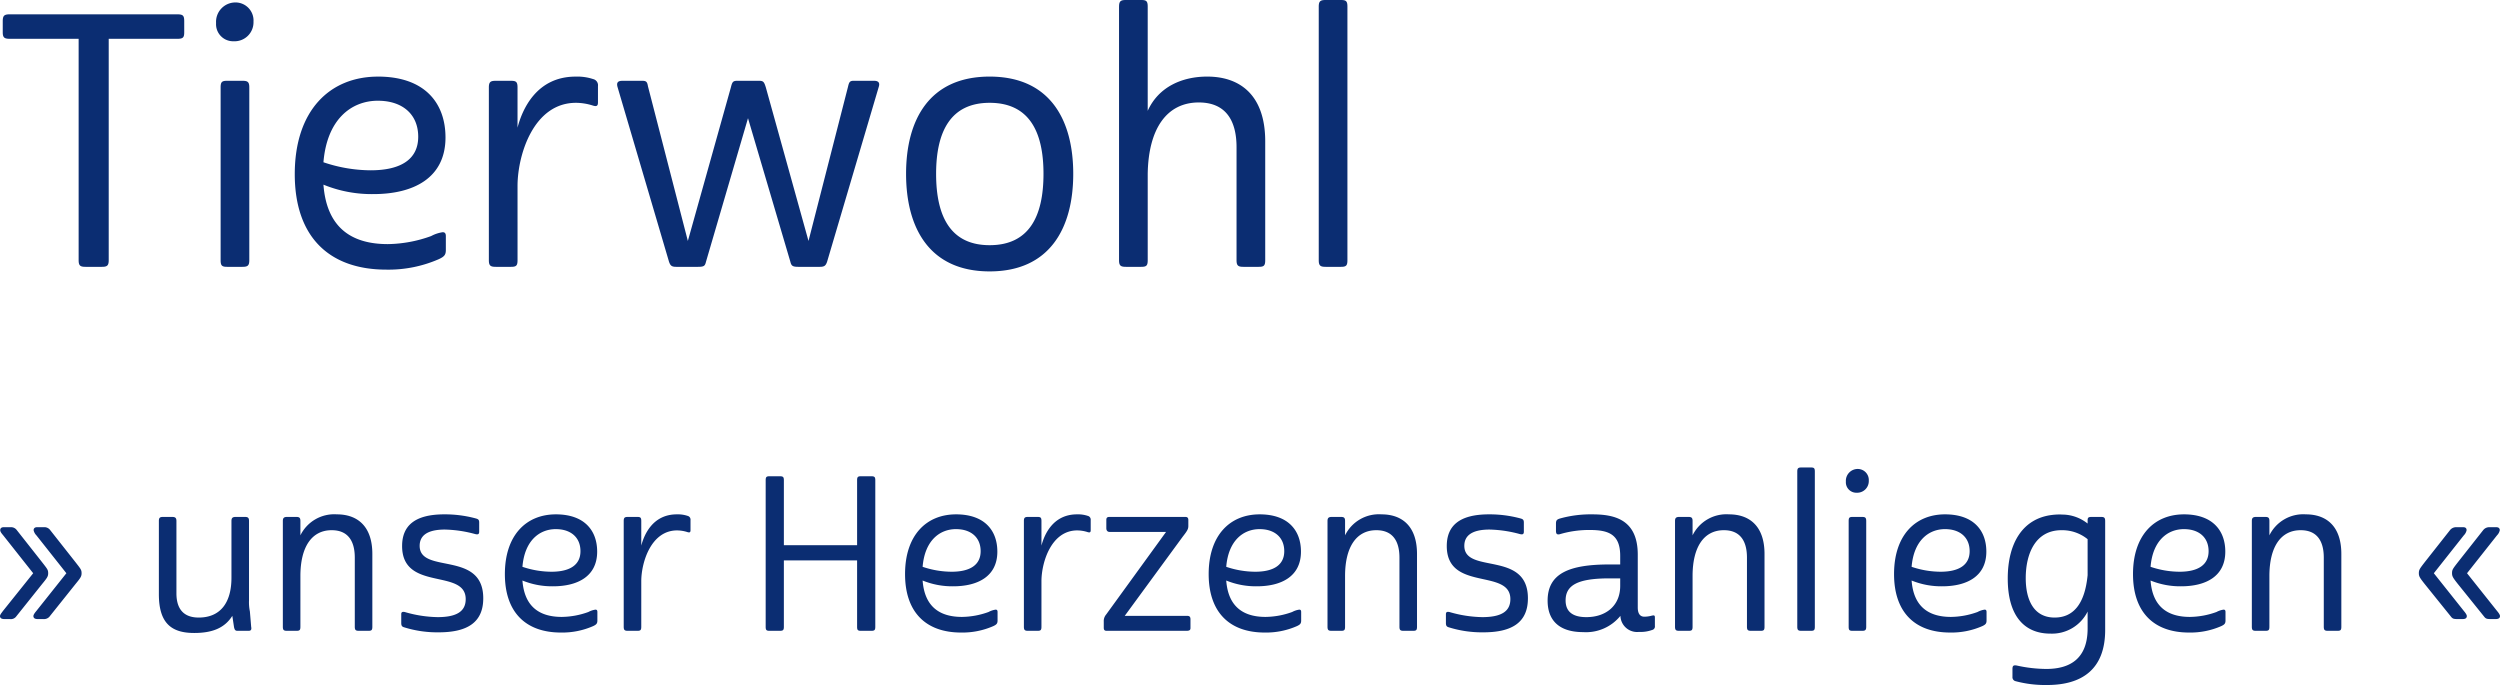 <svg xmlns="http://www.w3.org/2000/svg" width="350.28" height="95.977" viewBox="0 0 350.28 95.977"><defs><style>      .cls-1 {        fill: #0b2d72;      }    </style></defs><g id="Gruppe_1625" data-name="Gruppe 1625" transform="translate(-140.84 -1319.613)"><path id="Pfad_10884" data-name="Pfad 10884" class="cls-1" d="M11.858-.931c0,.784.245.931.98.931h2.254c.735,0,.98-.147.98-.931V-31.948h9.6c.833,0,.98-.2.98-.931V-34.4c0-.784-.147-.98-.98-.98H2.205c-.784,0-.98.2-.98.98v1.519c0,.735.2.931.98.931h9.653ZM31.752-25.137V-.931c0,.784.2.931.931.931H34.79c.735,0,.98-.147.98-.931V-25.137c0-.784-.245-.931-.98-.931H32.683C31.948-26.068,31.752-25.921,31.752-25.137Zm-.637-9.016a2.393,2.393,0,0,0,2.45,2.548,2.66,2.66,0,0,0,2.793-2.744,2.529,2.529,0,0,0-2.5-2.695A2.718,2.718,0,0,0,31.115-34.153Zm22.687,7.5c-6.762,0-11.662,4.753-11.662,13.671C42.14-4.263,46.893.392,54.978.392a17.571,17.571,0,0,0,7.35-1.47c.735-.343.98-.588.98-1.274v-1.96c0-.441-.2-.539-.441-.539a4.867,4.867,0,0,0-1.617.539,18.392,18.392,0,0,1-6.076,1.127c-5.243,0-8.575-2.45-9.016-8.33a17.86,17.86,0,0,0,7.007,1.323c5.537,0,10.094-2.2,10.094-7.938C63.259-22.932,60.368-26.656,53.8-26.656Zm0,3.381c3.381,0,5.635,1.862,5.635,5.047,0,3.136-2.4,4.7-6.664,4.7a20.847,20.847,0,0,1-6.615-1.127C46.648-20.629,50.029-23.275,53.8-23.275Zm15.533-1.862V-.931c0,.784.245.931.98.931h2.107c.735,0,.931-.147.931-.931V-11.466c.049-4.361,2.3-11.515,8.183-11.515a7.948,7.948,0,0,1,2.4.392c.49.147.686.049.686-.441v-2.3a.887.887,0,0,0-.686-.98,7.038,7.038,0,0,0-2.45-.343c-5.537,0-7.5,4.7-8.134,7.154v-5.635c0-.784-.2-.931-.931-.931H70.315C69.58-26.068,69.335-25.921,69.335-25.137Zm22.295-.147c-.1-.588-.2-.784-.784-.784H88.053c-.588,0-.882.2-.686.882L94.57-.735c.2.588.392.735,1.029.735h3.038c.882,0,.98-.147,1.127-.735l5.88-20.09,5.929,20.09c.147.588.294.735,1.127.735h2.989c.637,0,.833-.147,1.029-.686l7.252-24.549c.2-.637-.147-.833-.686-.833h-2.842c-.539,0-.637.2-.784.833L114.121-3.626l-5.978-21.511c-.245-.784-.343-.931-.98-.931h-2.989c-.637,0-.735.147-.931.931L97.216-3.626Zm36.162,12.25c0,7.6,3.283,13.671,11.711,13.671s11.711-6.076,11.711-13.671S147.931-26.656,139.5-26.656,127.792-20.629,127.792-13.034ZM139.5-22.981c5.488,0,7.546,3.969,7.546,9.947,0,6.027-2.058,10-7.546,10-5.439,0-7.5-3.969-7.5-10C132.006-19.012,134.064-22.981,139.5-22.981Zm18.13-13.475V-.931c0,.784.245.931.98.931h2.107c.735,0,.931-.147.931-.931v-12.1c.1-6.37,2.7-10,7.154-10,3.871,0,5.292,2.646,5.292,6.272V-.931c0,.784.245.931.98.931h2.107c.735,0,.931-.147.931-.931v-16.66c0-6.272-3.332-9.065-8.134-9.065-3.479,0-6.811,1.421-8.33,4.8v-14.6c0-.784-.2-.931-.931-.931h-2.107C157.878-37.387,157.633-37.24,157.633-36.456Zm32,35.525V-36.456c0-.784-.2-.931-.931-.931h-2.107c-.735,0-.98.147-.98.931V-.931c0,.784.245.931.98.931H188.7C189.434,0,189.63-.147,189.63-.931Z" transform="translate(140 1357)"></path><path id="Pfad_10883" data-name="Pfad 10883" class="cls-1" d="M1.26-2.79c-.12.18-.42.51-.42.72,0,.3.24.42.6.42h.78a.926.926,0,0,0,.84-.3L6.75-6.57c.69-.84.84-1.05.84-1.5,0-.48-.12-.6-.84-1.53L3.18-14.13a1,1,0,0,0-.87-.39H1.35c-.3,0-.48.15-.48.42,0,.24.27.54.42.72l4.2,5.31Zm4.68,0c-.15.18-.42.51-.42.72,0,.3.24.42.57.42h.78a1.037,1.037,0,0,0,.87-.3l3.69-4.62c.69-.84.84-1.05.84-1.5,0-.48-.12-.6-.84-1.53L7.86-14.13a1,1,0,0,0-.87-.39H6.03c-.3,0-.48.15-.48.42a1.422,1.422,0,0,0,.39.72l4.2,5.31ZM25.56-5.25V-15.39c0-.42-.15-.57-.6-.57H23.67c-.45,0-.57.15-.57.57V-5.13C23.1-1.08,24.84.3,28.05.3c2.43,0,4.23-.63,5.34-2.4l.24,1.59c.09.39.18.51.51.51h1.5c.33,0,.48-.12.39-.57l-.18-2.16a6.335,6.335,0,0,1-.12-1.53V-15.39c0-.42-.12-.57-.57-.57H33.87c-.45,0-.6.15-.6.57v7.95c0,3.51-1.56,5.58-4.59,5.58C26.37-1.86,25.56-3.3,25.56-5.25ZM47.31-14.1c2.37,0,3.24,1.62,3.24,3.84V-.57c0,.48.15.57.6.57h1.29c.45,0,.57-.09.57-.57v-10.2c0-3.84-2.04-5.55-4.98-5.55a5.276,5.276,0,0,0-5.1,2.94v-2.01c0-.42-.12-.57-.57-.57H41.07c-.45,0-.6.15-.6.57V-.57c0,.48.15.57.6.57h1.29c.45,0,.57-.09.57-.57V-7.68C42.93-11.76,44.52-14.1,47.31-14.1Zm20.67-1.08c0-.39-.15-.48-.48-.57a16.555,16.555,0,0,0-4.41-.57c-4.17,0-5.91,1.62-5.91,4.44,0,6.42,8.91,3.09,8.91,7.44,0,1.71-1.26,2.52-3.93,2.52a17.2,17.2,0,0,1-4.62-.72c-.36-.06-.48.03-.48.33v1.2c0,.42.12.54.45.63a15.5,15.5,0,0,0,4.8.69c3.96,0,6.24-1.35,6.24-4.77,0-6.75-8.91-3.33-8.91-7.35,0-1.29.87-2.28,3.54-2.28a17.377,17.377,0,0,1,4.23.63c.36.09.57.06.57-.33Zm10.74-1.14c-4.14,0-7.14,2.91-7.14,8.37,0,5.34,2.91,8.19,7.86,8.19a10.757,10.757,0,0,0,4.5-.9c.45-.21.6-.36.6-.78v-1.2c0-.27-.12-.33-.27-.33a2.98,2.98,0,0,0-.99.33,11.261,11.261,0,0,1-3.72.69c-3.21,0-5.25-1.5-5.52-5.1a10.935,10.935,0,0,0,4.29.81c3.39,0,6.18-1.35,6.18-4.86C84.51-14.04,82.74-16.32,78.72-16.32Zm0,2.07c2.07,0,3.45,1.14,3.45,3.09,0,1.92-1.47,2.88-4.08,2.88a12.764,12.764,0,0,1-4.05-.69C74.34-12.63,76.41-14.25,78.72-14.25Zm9.51-1.14V-.57c0,.48.15.57.6.57h1.29c.45,0,.57-.09.57-.57V-7.02c.03-2.67,1.41-7.05,5.01-7.05a4.866,4.866,0,0,1,1.47.24c.3.09.42.03.42-.27v-1.41a.543.543,0,0,0-.42-.6,4.309,4.309,0,0,0-1.5-.21c-3.39,0-4.59,2.88-4.98,4.38v-3.45c0-.48-.12-.57-.57-.57H88.83C88.38-15.96,88.23-15.87,88.23-15.39Zm32.7,5.52v9.3c0,.48.12.57.57.57h1.38c.48,0,.6-.09.6-.57V-21.09c0-.48-.12-.57-.6-.57H121.5c-.45,0-.57.09-.57.57V-12H110.67v-9.09c0-.48-.12-.57-.6-.57h-1.38c-.45,0-.57.09-.57.57V-.57c0,.48.12.57.57.57h1.38c.48,0,.6-.09.6-.57v-9.3Zm13.86-6.45c-4.14,0-7.14,2.91-7.14,8.37,0,5.34,2.91,8.19,7.86,8.19a10.757,10.757,0,0,0,4.5-.9c.45-.21.6-.36.6-.78v-1.2c0-.27-.12-.33-.27-.33a2.98,2.98,0,0,0-.99.33,11.26,11.26,0,0,1-3.72.69c-3.21,0-5.25-1.5-5.52-5.1a10.935,10.935,0,0,0,4.29.81c3.39,0,6.18-1.35,6.18-4.86C140.58-14.04,138.81-16.32,134.79-16.32Zm0,2.07c2.07,0,3.45,1.14,3.45,3.09,0,1.92-1.47,2.88-4.08,2.88a12.764,12.764,0,0,1-4.05-.69C130.41-12.63,132.48-14.25,134.79-14.25Zm9.51-1.14V-.57c0,.48.15.57.6.57h1.29c.45,0,.57-.09.57-.57V-7.02c.03-2.67,1.41-7.05,5.01-7.05a4.866,4.866,0,0,1,1.47.24c.3.09.42.03.42-.27v-1.41a.543.543,0,0,0-.42-.6,4.309,4.309,0,0,0-1.5-.21c-3.39,0-4.59,2.88-4.98,4.38v-3.45c0-.48-.12-.57-.57-.57H144.9C144.45-15.96,144.3-15.87,144.3-15.39Zm12-.57c-.3,0-.45.09-.45.42v1.17c0,.33.18.51.45.51h7.92l-8.4,11.58a1.415,1.415,0,0,0-.33.99v.84c0,.3.09.45.42.45h11.1c.42,0,.63-.06.63-.39V-1.62c0-.36-.15-.48-.48-.48h-8.73l8.13-11.1c.66-.84.78-1.08.78-1.5v-.81c0-.24-.06-.45-.42-.45Zm21.03-.36c-4.14,0-7.14,2.91-7.14,8.37,0,5.34,2.91,8.19,7.86,8.19a10.757,10.757,0,0,0,4.5-.9c.45-.21.6-.36.6-.78v-1.2c0-.27-.12-.33-.27-.33a2.98,2.98,0,0,0-.99.33,11.26,11.26,0,0,1-3.72.69c-3.21,0-5.25-1.5-5.52-5.1a10.935,10.935,0,0,0,4.29.81c3.39,0,6.18-1.35,6.18-4.86C183.12-14.04,181.35-16.32,177.33-16.32Zm0,2.07c2.07,0,3.45,1.14,3.45,3.09,0,1.92-1.47,2.88-4.08,2.88a12.764,12.764,0,0,1-4.05-.69C172.95-12.63,175.02-14.25,177.33-14.25Zm16.35.15c2.37,0,3.24,1.62,3.24,3.84V-.57c0,.48.15.57.6.57h1.29c.45,0,.57-.09.57-.57v-10.2c0-3.84-2.04-5.55-4.98-5.55a5.276,5.276,0,0,0-5.1,2.94v-2.01c0-.42-.12-.57-.57-.57h-1.29c-.45,0-.6.15-.6.57V-.57c0,.48.15.57.6.57h1.29c.45,0,.57-.09.57-.57V-7.68C189.3-11.76,190.89-14.1,193.68-14.1Zm20.67-1.08c0-.39-.15-.48-.48-.57a16.555,16.555,0,0,0-4.41-.57c-4.17,0-5.91,1.62-5.91,4.44,0,6.42,8.91,3.09,8.91,7.44,0,1.71-1.26,2.52-3.93,2.52a17.2,17.2,0,0,1-4.62-.72c-.36-.06-.48.03-.48.33v1.2c0,.42.12.54.45.63a15.5,15.5,0,0,0,4.8.69c3.96,0,6.24-1.35,6.24-4.77,0-6.75-8.91-3.33-8.91-7.35,0-1.29.87-2.28,3.54-2.28a17.377,17.377,0,0,1,4.23.63c.36.09.57.06.57-.33ZM230.31-3.27v-7.41c0-5.07-3.48-5.64-6.42-5.64a15.958,15.958,0,0,0-4.44.57c-.54.15-.6.33-.6.78v.96c0,.48.18.54.51.48a14.38,14.38,0,0,1,4.2-.6c2.67,0,4.29.6,4.29,3.63v1.2h-1.5c-5.61,0-8.67,1.23-8.67,5.07,0,2.85,1.71,4.41,4.98,4.41a6.2,6.2,0,0,0,5.22-2.28A2.339,2.339,0,0,0,230.49.15a4.693,4.693,0,0,0,1.83-.27.5.5,0,0,0,.39-.57V-1.86c0-.33-.12-.33-.42-.27a4.143,4.143,0,0,1-1.05.15C230.64-1.98,230.31-2.4,230.31-3.27ZM220.2-4.26c0-2.13,1.68-3.09,6.15-3.09h1.5V-6.3c0,2.82-2.04,4.38-4.74,4.38C221.1-1.92,220.2-2.76,220.2-4.26Zm22.17-9.84c2.37,0,3.24,1.62,3.24,3.84V-.57c0,.48.15.57.6.57h1.29c.45,0,.57-.09.57-.57v-10.2c0-3.84-2.04-5.55-4.98-5.55a5.276,5.276,0,0,0-5.1,2.94v-2.01c0-.42-.12-.57-.57-.57h-1.29c-.45,0-.6.15-.6.57V-.57c0,.48.15.57.6.57h1.29c.45,0,.57-.09.57-.57V-7.68C237.99-11.76,239.58-14.1,242.37-14.1ZM255.12-.57V-22.32c0-.48-.12-.57-.57-.57h-1.29c-.45,0-.6.09-.6.57V-.57c0,.48.15.57.6.57h1.29C255,0,255.12-.09,255.12-.57Zm4.74-14.82V-.57c0,.48.12.57.57.57h1.29c.45,0,.6-.09.6-.57V-15.39c0-.48-.15-.57-.6-.57h-1.29C259.98-15.96,259.86-15.87,259.86-15.39Zm-.39-5.52a1.465,1.465,0,0,0,1.5,1.56,1.629,1.629,0,0,0,1.71-1.68,1.549,1.549,0,0,0-1.53-1.65A1.664,1.664,0,0,0,259.47-20.91Zm13.89,4.59c-4.14,0-7.14,2.91-7.14,8.37,0,5.34,2.91,8.19,7.86,8.19a10.757,10.757,0,0,0,4.5-.9c.45-.21.6-.36.6-.78v-1.2c0-.27-.12-.33-.27-.33a2.98,2.98,0,0,0-.99.33,11.261,11.261,0,0,1-3.72.69c-3.21,0-5.25-1.5-5.52-5.1a10.935,10.935,0,0,0,4.29.81c3.39,0,6.18-1.35,6.18-4.86C279.15-14.04,277.38-16.32,273.36-16.32Zm0,2.07c2.07,0,3.45,1.14,3.45,3.09,0,1.92-1.47,2.88-4.08,2.88a12.764,12.764,0,0,1-4.05-.69C268.98-12.63,271.05-14.25,273.36-14.25ZM287.55,5.34a19.355,19.355,0,0,1-4.14-.48c-.39-.06-.6-.03-.6.48V6.45a.565.565,0,0,0,.42.6,16.134,16.134,0,0,0,4.44.54c4.83,0,8.13-2.16,8.13-7.71V-15.39c0-.48-.15-.57-.6-.57h-1.29c-.45,0-.57.09-.57.48v.45a5.726,5.726,0,0,0-3.51-1.26,8.365,8.365,0,0,0-1.53.06c-3.99.51-6.15,3.84-6.15,8.91,0,5.25,2.34,7.71,5.97,7.71a5.565,5.565,0,0,0,5.22-3.09V-.33C293.34,3.9,290.88,5.34,287.55,5.34Zm1.17-7.2c-2.94,0-4.05-2.49-4.05-5.52,0-3.42,1.35-6.72,5.01-6.72a5.652,5.652,0,0,1,3.66,1.26V-7.8C292.95-3.75,291.33-1.86,288.72-1.86Zm18.12-14.46c-4.14,0-7.14,2.91-7.14,8.37,0,5.34,2.91,8.19,7.86,8.19a10.757,10.757,0,0,0,4.5-.9c.45-.21.6-.36.6-.78v-1.2c0-.27-.12-.33-.27-.33a2.98,2.98,0,0,0-.99.33,11.261,11.261,0,0,1-3.72.69c-3.21,0-5.25-1.5-5.52-5.1a10.935,10.935,0,0,0,4.29.81c3.39,0,6.18-1.35,6.18-4.86C312.63-14.04,310.86-16.32,306.84-16.32Zm0,2.07c2.07,0,3.45,1.14,3.45,3.09,0,1.92-1.47,2.88-4.08,2.88a12.764,12.764,0,0,1-4.05-.69C302.46-12.63,304.53-14.25,306.84-14.25Zm16.35.15c2.37,0,3.24,1.62,3.24,3.84V-.57c0,.48.15.57.6.57h1.29c.45,0,.57-.09.57-.57v-10.2c0-3.84-2.04-5.55-4.98-5.55a5.276,5.276,0,0,0-5.1,2.94v-2.01c0-.42-.12-.57-.57-.57h-1.29c-.45,0-.6.15-.6.57V-.57c0,.48.15.57.6.57h1.29c.45,0,.57-.09.57-.57V-7.68C318.81-11.76,320.4-14.1,323.19-14.1Zm18.66,6.03,4.2-5.31a1.422,1.422,0,0,0,.39-.72c0-.27-.15-.42-.48-.42h-.93a1.1,1.1,0,0,0-.9.39L340.56-9.6c-.69.9-.81,1.05-.81,1.53,0,.45.15.66.81,1.5l3.72,4.62c.21.27.42.3.84.3h.78c.36,0,.57-.12.57-.42,0-.21-.27-.54-.42-.72Zm4.65,0,4.2-5.31a1.422,1.422,0,0,0,.39-.72c0-.27-.18-.42-.48-.42h-.96a1.081,1.081,0,0,0-.87.39L345.21-9.6c-.72.93-.81,1.05-.81,1.53,0,.45.15.66.81,1.5l3.72,4.62c.21.27.42.3.84.3h.78c.33,0,.57-.12.57-.42,0-.21-.27-.54-.42-.72Z" transform="translate(140 1408)"></path></g></svg>